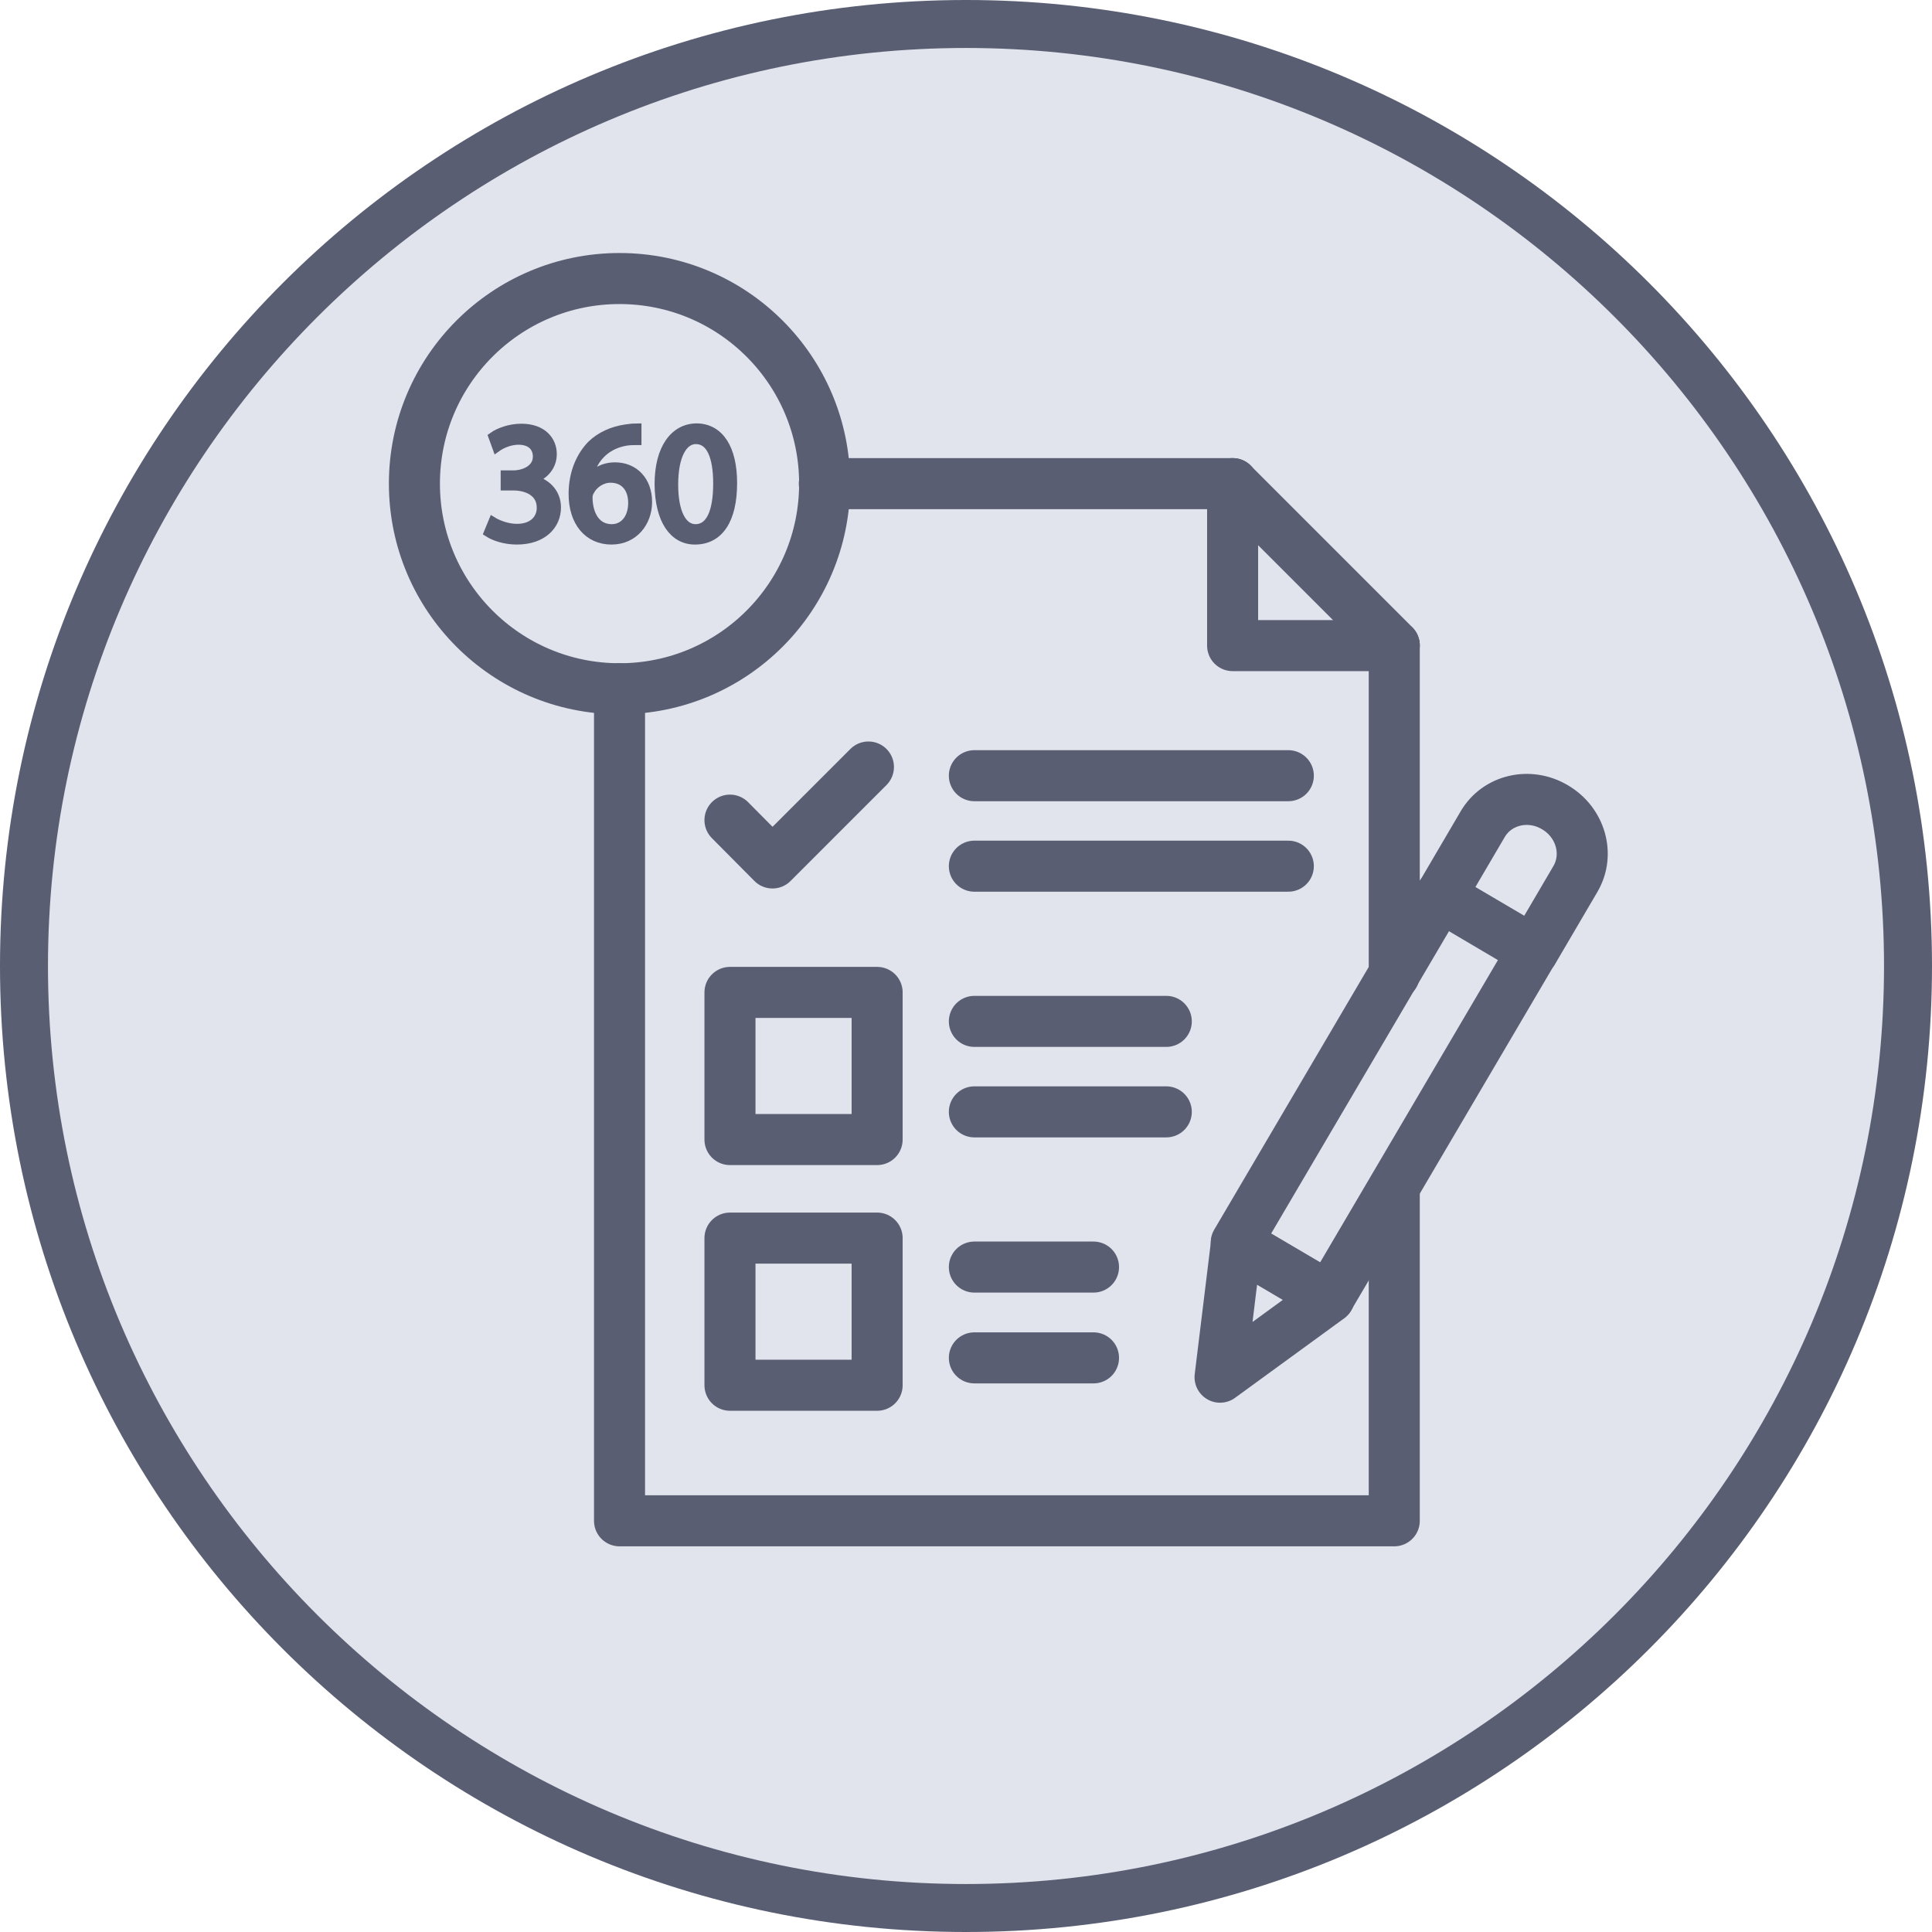 <svg xmlns="http://www.w3.org/2000/svg" xmlns:xlink="http://www.w3.org/1999/xlink" id="Layer_1" x="0px" y="0px" viewBox="0 0 60 60" style="enable-background:new 0 0 60 60;" xml:space="preserve"> <style type="text/css"> .st0{fill:#E1E4EC;} .st1{fill:#595E73;} .st2{fill:none;stroke:#595E73;stroke-width:1.585;stroke-linecap:round;stroke-linejoin:round;stroke-miterlimit:10;} .st3{fill:#FFF5D6;} .st4{fill:#FFD762;} .st5{fill:#CDD7F4;} .st6{fill:#708DDE;} .st7{fill:none;stroke:#708DDE;stroke-width:1.364;stroke-linecap:round;stroke-linejoin:round;} .st8{fill:#DEF7E8;} .st9{fill:#70DD9C;} .st10{fill:none;stroke:#70DD9C;stroke-width:1.493;stroke-linecap:round;stroke-linejoin:round;} .st11{fill:#FF8662;} .st12{fill:#FFEFEB;} .st13{fill:none;stroke:#FF8662;stroke-width:1.585;stroke-linecap:round;stroke-linejoin:round;stroke-miterlimit:10;} .st14{fill:none;} .st15{fill:none;stroke:#708DDE;stroke-width:1.5;stroke-linecap:round;stroke-linejoin:round;} .st16{fill:none;stroke:#70DD9C;stroke-width:1.5;stroke-linecap:round;stroke-linejoin:round;} .st17{clip-path:url(#SVGID_00000170274838309257919080000009646715757772044691_);} .st18{fill:none;stroke:#FFD762;stroke-width:1.5;stroke-linecap:round;stroke-linejoin:round;} .st19{clip-path:url(#SVGID_00000120528838923673136480000001176577091162818717_);} .st20{fill:none;stroke:#FFD762;stroke-width:1.422;stroke-miterlimit:10;} .st21{fill:none;stroke:#FFD762;stroke-width:1.422;stroke-linecap:round;stroke-linejoin:round;} .st22{fill:none;stroke:#FFD762;stroke-width:1.413;stroke-linecap:round;stroke-linejoin:round;} .st23{fill:none;stroke:#708DDE;stroke-width:1.355;stroke-linecap:round;stroke-linejoin:round;} .st24{fill:none;stroke:#708DDE;stroke-width:1.367;stroke-miterlimit:10;} .st25{fill:none;stroke:#708DDE;stroke-width:1.367;stroke-linecap:round;stroke-linejoin:round;} .st26{fill:none;stroke:#FFD762;stroke-width:1.447;stroke-linecap:round;stroke-linejoin:round;} .st27{fill:none;stroke:#70DD9C;stroke-width:1.423;stroke-linecap:round;stroke-linejoin:round;} .st28{fill:#606060;} .st29{fill:none;stroke:#FFD762;stroke-width:1.585;stroke-linecap:round;stroke-linejoin:round;stroke-miterlimit:10;} .st30{fill:#70DD9C;stroke:#70DD9C;stroke-width:0.497;stroke-miterlimit:10;} .st31{fill:none;stroke:#595E73;stroke-width:1.686;stroke-linecap:round;stroke-linejoin:round;stroke-miterlimit:10;} .st32{fill:#595E73;stroke:#595E73;stroke-width:0.283;stroke-miterlimit:10;} </style> <g id="Ellipse_245_00000007394635464487174950000018117249954169300877_"> <circle class="st0" cx="30" cy="30" r="29.25"></circle> <g> <path class="st1" d="M30,1.49c15.72,0,28.51,12.79,28.51,28.51S45.72,58.51,30,58.51S1.49,45.72,1.49,30S14.28,1.49,30,1.49 M30,0 C13.43,0,0,13.43,0,30s13.43,30,30,30s30-13.43,30-30S46.57,0,30,0L30,0z"></path> </g> </g> <polygon class="st2" points="38.4,38.6 37.89,42.77 41.28,40.3 "></polygon> <polyline class="st2" points="43.3,36.88 43.3,47.23 19.24,47.23 19.24,21.39 "></polyline> <line class="st2" x1="43.3" y1="30.27" x2="43.3" y2="20.05"></line> <line class="st2" x1="38.28" y1="15.02" x2="25.6" y2="15.02"></line> <polyline class="st2" points="43.3,20.05 38.28,20.05 38.28,15.02 "></polyline> <line class="st2" x1="38.28" y1="15.02" x2="43.3" y2="20.04"></line> <line class="st2" x1="30.26" y1="24.09" x2="40.01" y2="24.09"></line> <line class="st2" x1="30.26" y1="26.9" x2="40.01" y2="26.9"></line> <line class="st2" x1="30.26" y1="31.72" x2="36.22" y2="31.72"></line> <line class="st2" x1="30.26" y1="34.53" x2="36.22" y2="34.53"></line> <line class="st2" x1="30.26" y1="39.35" x2="33.96" y2="39.35"></line> <line class="st2" x1="30.26" y1="42.17" x2="33.96" y2="42.17"></line> <rect x="22.67" y="30.82" class="st2" width="4.57" height="4.57"></rect> <rect x="22.67" y="38.45" class="st2" width="4.57" height="4.57"></rect> <polyline class="st2" points="22.67,25.47 23.99,26.8 26.97,23.82 "></polyline> <rect x="36.76" y="32.39" transform="matrix(0.507 -0.862 0.862 0.507 -8.165 53.854)" class="st2" width="12.49" height="3.35"></rect> <path class="st2" d="M46.05,25.59l-1.32,2.25l2.88,1.7l1.32-2.25c0.44-0.76,0.16-1.75-0.64-2.22h0C47.5,24.6,46.5,24.83,46.05,25.59 z"></path> <circle class="st2" cx="19.24" cy="15.02" r="6.37"></circle> <g> <path class="st32" d="M15.31,16.2c0.13,0.08,0.43,0.21,0.74,0.21c0.58,0,0.77-0.37,0.76-0.65c0-0.47-0.43-0.67-0.87-0.67h-0.25 v-0.34h0.25c0.33,0,0.75-0.17,0.75-0.57c0-0.27-0.17-0.51-0.59-0.51c-0.27,0-0.53,0.12-0.67,0.22l-0.12-0.33 c0.18-0.13,0.52-0.26,0.88-0.26c0.66,0,0.96,0.39,0.96,0.8c0,0.35-0.21,0.64-0.62,0.79v0.01c0.41,0.08,0.75,0.39,0.75,0.86 c0,0.54-0.42,1.01-1.23,1.01c-0.38,0-0.71-0.12-0.88-0.23L15.31,16.2z"></path> <path class="st32" d="M19.78,13.68c-0.09,0-0.21,0-0.34,0.02c-0.71,0.12-1.09,0.64-1.17,1.19h0.02c0.16-0.21,0.44-0.39,0.81-0.39 c0.59,0,1.01,0.43,1.01,1.09c0,0.62-0.42,1.18-1.12,1.18c-0.72,0-1.19-0.56-1.19-1.43c0-0.66,0.24-1.18,0.57-1.52 c0.28-0.27,0.65-0.44,1.08-0.5c0.13-0.02,0.25-0.03,0.33-0.03V13.68z M19.65,15.62c0-0.48-0.27-0.77-0.69-0.77 c-0.27,0-0.53,0.17-0.65,0.41c-0.03,0.05-0.05,0.12-0.05,0.2c0.01,0.55,0.26,0.96,0.74,0.96C19.38,16.42,19.65,16.1,19.65,15.62z"></path> <path class="st32" d="M22.75,15c0,1.14-0.42,1.77-1.17,1.77c-0.66,0-1.1-0.62-1.11-1.73c0-1.13,0.49-1.75,1.17-1.75 C22.34,13.3,22.75,13.93,22.75,15z M20.92,15.05c0,0.88,0.27,1.37,0.68,1.37c0.47,0,0.69-0.54,0.69-1.4c0-0.83-0.21-1.37-0.68-1.37 C21.21,13.65,20.92,14.14,20.92,15.05z"></path> </g> </svg>